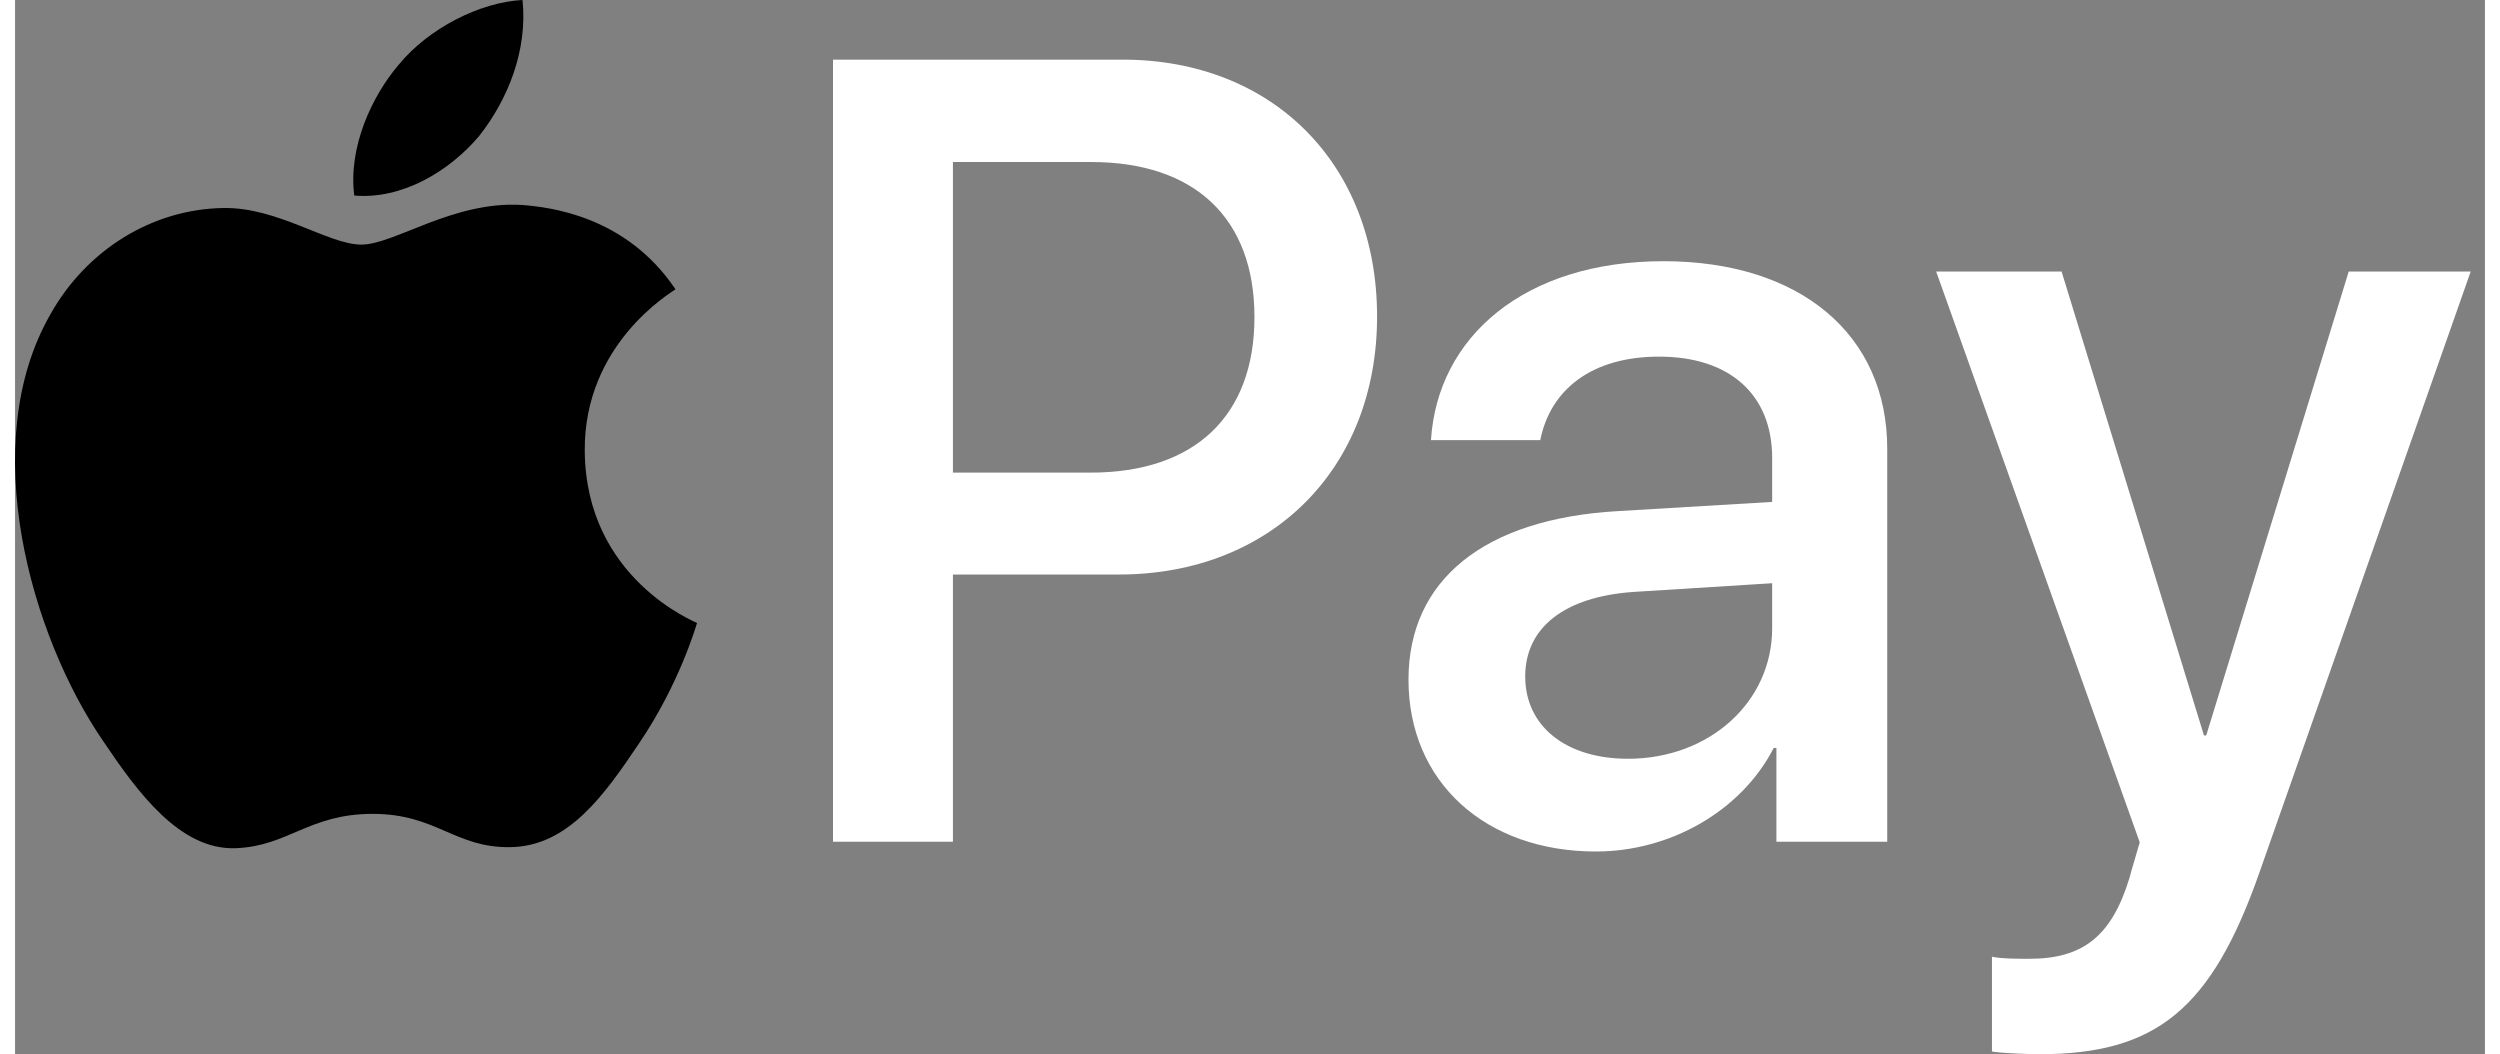 <?xml version="1.0" encoding="UTF-8"?>
<svg xmlns="http://www.w3.org/2000/svg" xmlns:xlink="http://www.w3.org/1999/xlink" width="83px" height="35px" viewBox="0 0 82 35" version="1.1">
<rect x="0" y="0" width="82" height="35" fill="#808080" stroke="none"/>
<g id="surface1">
<path style=" stroke:none;fill-rule:nonzero;fill:rgb(0%,0%,0%);fill-opacity:1;" d="M 15.41 4.512 C 16.367 3.297 17.02 1.668 16.848 0 C 15.441 0.07 13.727 0.938 12.734 2.152 C 11.844 3.195 11.055 4.895 11.262 6.492 C 12.84 6.629 14.414 5.695 15.41 4.512 Z M 15.41 4.512 "/>
<path style=" stroke:none;fill-rule:nonzero;fill:rgb(0%,0%,0%);fill-opacity:1;" d="M 16.832 6.805 C 14.539 6.664 12.594 8.121 11.496 8.121 C 10.402 8.121 8.727 6.875 6.918 6.906 C 4.559 6.941 2.371 8.293 1.172 10.438 C -1.289 14.73 0.523 21.098 2.918 24.594 C 4.082 26.324 5.48 28.23 7.328 28.16 C 9.07 28.094 9.754 27.02 11.875 27.02 C 13.992 27.02 14.609 28.16 16.453 28.125 C 18.367 28.094 19.566 26.395 20.727 24.664 C 22.062 22.691 22.605 20.789 22.641 20.684 C 22.605 20.648 18.949 19.23 18.914 14.973 C 18.883 11.406 21.789 9.711 21.926 9.605 C 20.281 7.152 17.719 6.875 16.832 6.805 Z M 16.832 6.805 "/>
<path style=" stroke:none;fill-rule:nonzero;fill:rgb(100%,100%,100%);fill-opacity:1;" d="M 36.773 1.98 C 41.754 1.98 45.219 5.453 45.219 10.508 C 45.219 15.582 41.684 19.074 36.648 19.074 L 31.137 19.074 L 31.137 27.945 L 27.156 27.945 L 27.156 1.98 Z M 31.137 15.691 L 35.707 15.691 C 39.176 15.691 41.148 13.801 41.148 10.527 C 41.148 7.254 39.176 5.379 35.727 5.379 L 31.137 5.379 Z M 31.137 15.691 "/>
<path style=" stroke:none;fill-rule:nonzero;fill:rgb(100%,100%,100%);fill-opacity:1;" d="M 46.262 22.566 C 46.262 19.254 48.77 17.223 53.215 16.969 L 58.336 16.664 L 58.336 15.207 C 58.336 13.102 56.93 11.84 54.582 11.84 C 52.359 11.84 50.973 12.922 50.637 14.613 L 47.008 14.613 C 47.223 11.191 50.102 8.672 54.727 8.672 C 59.258 8.672 62.156 11.102 62.156 14.898 L 62.156 27.945 L 58.477 27.945 L 58.477 24.832 L 58.387 24.832 C 57.305 26.938 54.938 28.27 52.484 28.27 C 48.82 28.27 46.262 25.965 46.262 22.566 Z M 58.336 20.855 L 58.336 19.363 L 53.73 19.652 C 51.434 19.812 50.137 20.84 50.137 22.457 C 50.137 24.113 51.488 25.191 53.551 25.191 C 56.238 25.191 58.336 23.32 58.336 20.855 Z M 58.336 20.855 "/>
<path style=" stroke:none;fill-rule:nonzero;fill:rgb(100%,100%,100%);fill-opacity:1;" d="M 65.633 34.91 L 65.633 31.762 C 65.918 31.832 66.555 31.832 66.875 31.832 C 68.656 31.832 69.613 31.078 70.203 29.133 C 70.203 29.098 70.539 27.98 70.539 27.965 L 63.781 9.016 L 67.945 9.016 L 72.672 24.418 L 72.746 24.418 L 77.477 9.016 L 81.527 9.016 L 74.523 28.938 C 72.922 33.523 71.074 35 67.195 35 C 66.875 35 65.918 34.965 65.633 34.91 Z M 65.633 34.91 "/>
</g>
</svg>
